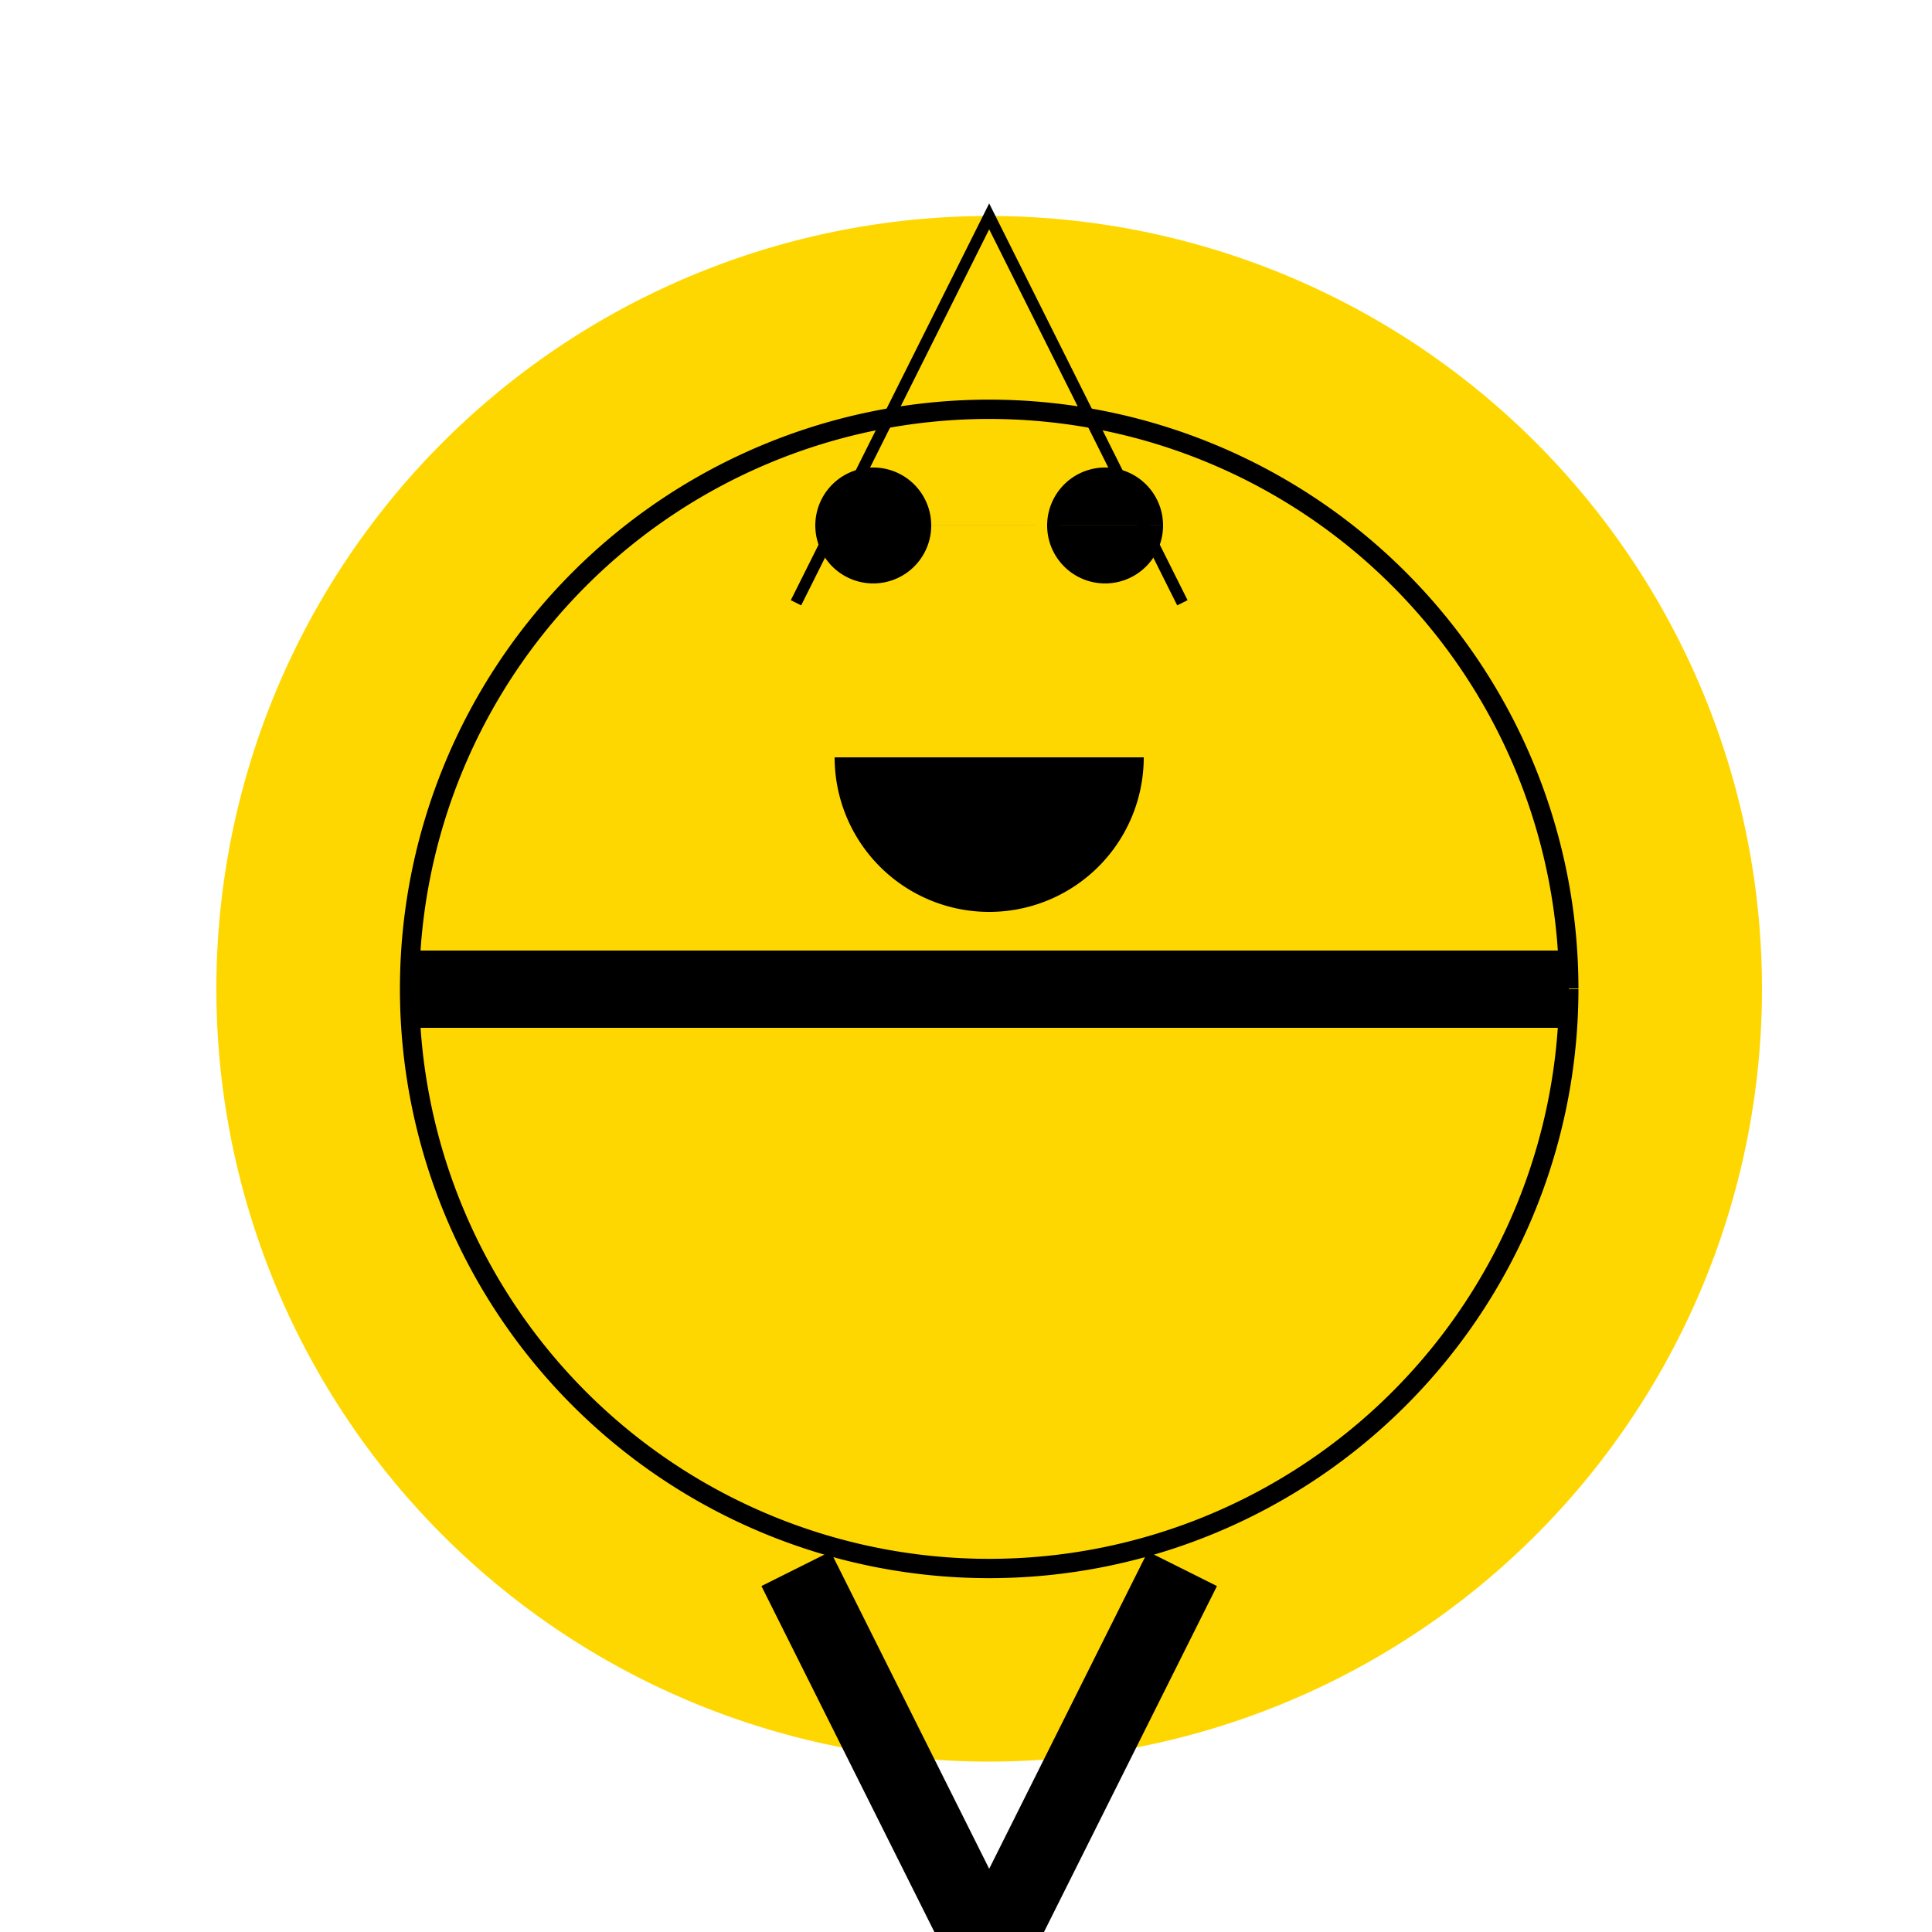 <!--

Generated by DrawGPT.
Free, open source, AI generated images in SVG, PNG, and HTML Canvas format.
https://drawgpt.ai

Created: 2023-09-27T06:33:57.399Z
Link: https://drawgpt.ai/prompt/99295/

-->
<svg xmlns="http://www.w3.org/2000/svg" xmlns:xlink="http://www.w3.org/1999/xlink" width="500" height="500"><defs/><g><path fill="#FFD700" stroke="none" paint-order="stroke fill markers" d=" M 456 256 A 200 200 0 1 1 456 255.8"/><path fill="#FFD700" stroke="none" paint-order="stroke fill markers" d=" M 356 156 A 100 100 0 1 1 356 155.9"/><path fill="#000000" stroke="none" paint-order="stroke fill markers" d=" M 241 136 A 15 15 0 1 1 241 135.985 L 301 136 A 15 15 0 1 1 301 135.985"/><path fill="#000000" stroke="none" paint-order="stroke fill markers" d=" M 296 196 A 40 40 0 0 1 216 196"/><path fill="none" stroke="#000000" paint-order="fill stroke markers" d=" M 406 256 A 150 150 0 1 1 406 255.85" stroke-miterlimit="10" stroke-width="5" stroke-dasharray=""/><path fill="none" stroke="#000000" paint-order="fill stroke markers" d=" M 206 156 L 256 56 L 306 156" stroke-miterlimit="10" stroke-width="3" stroke-dasharray=""/><path fill="none" stroke="#000000" paint-order="fill stroke markers" d=" M 106 256 L 406 256" stroke-miterlimit="10" stroke-width="20" stroke-dasharray=""/><path fill="none" stroke="#000000" paint-order="fill stroke markers" d=" M 206 406 L 256 506 L 306 406" stroke-miterlimit="10" stroke-width="20" stroke-dasharray=""/></g></svg>